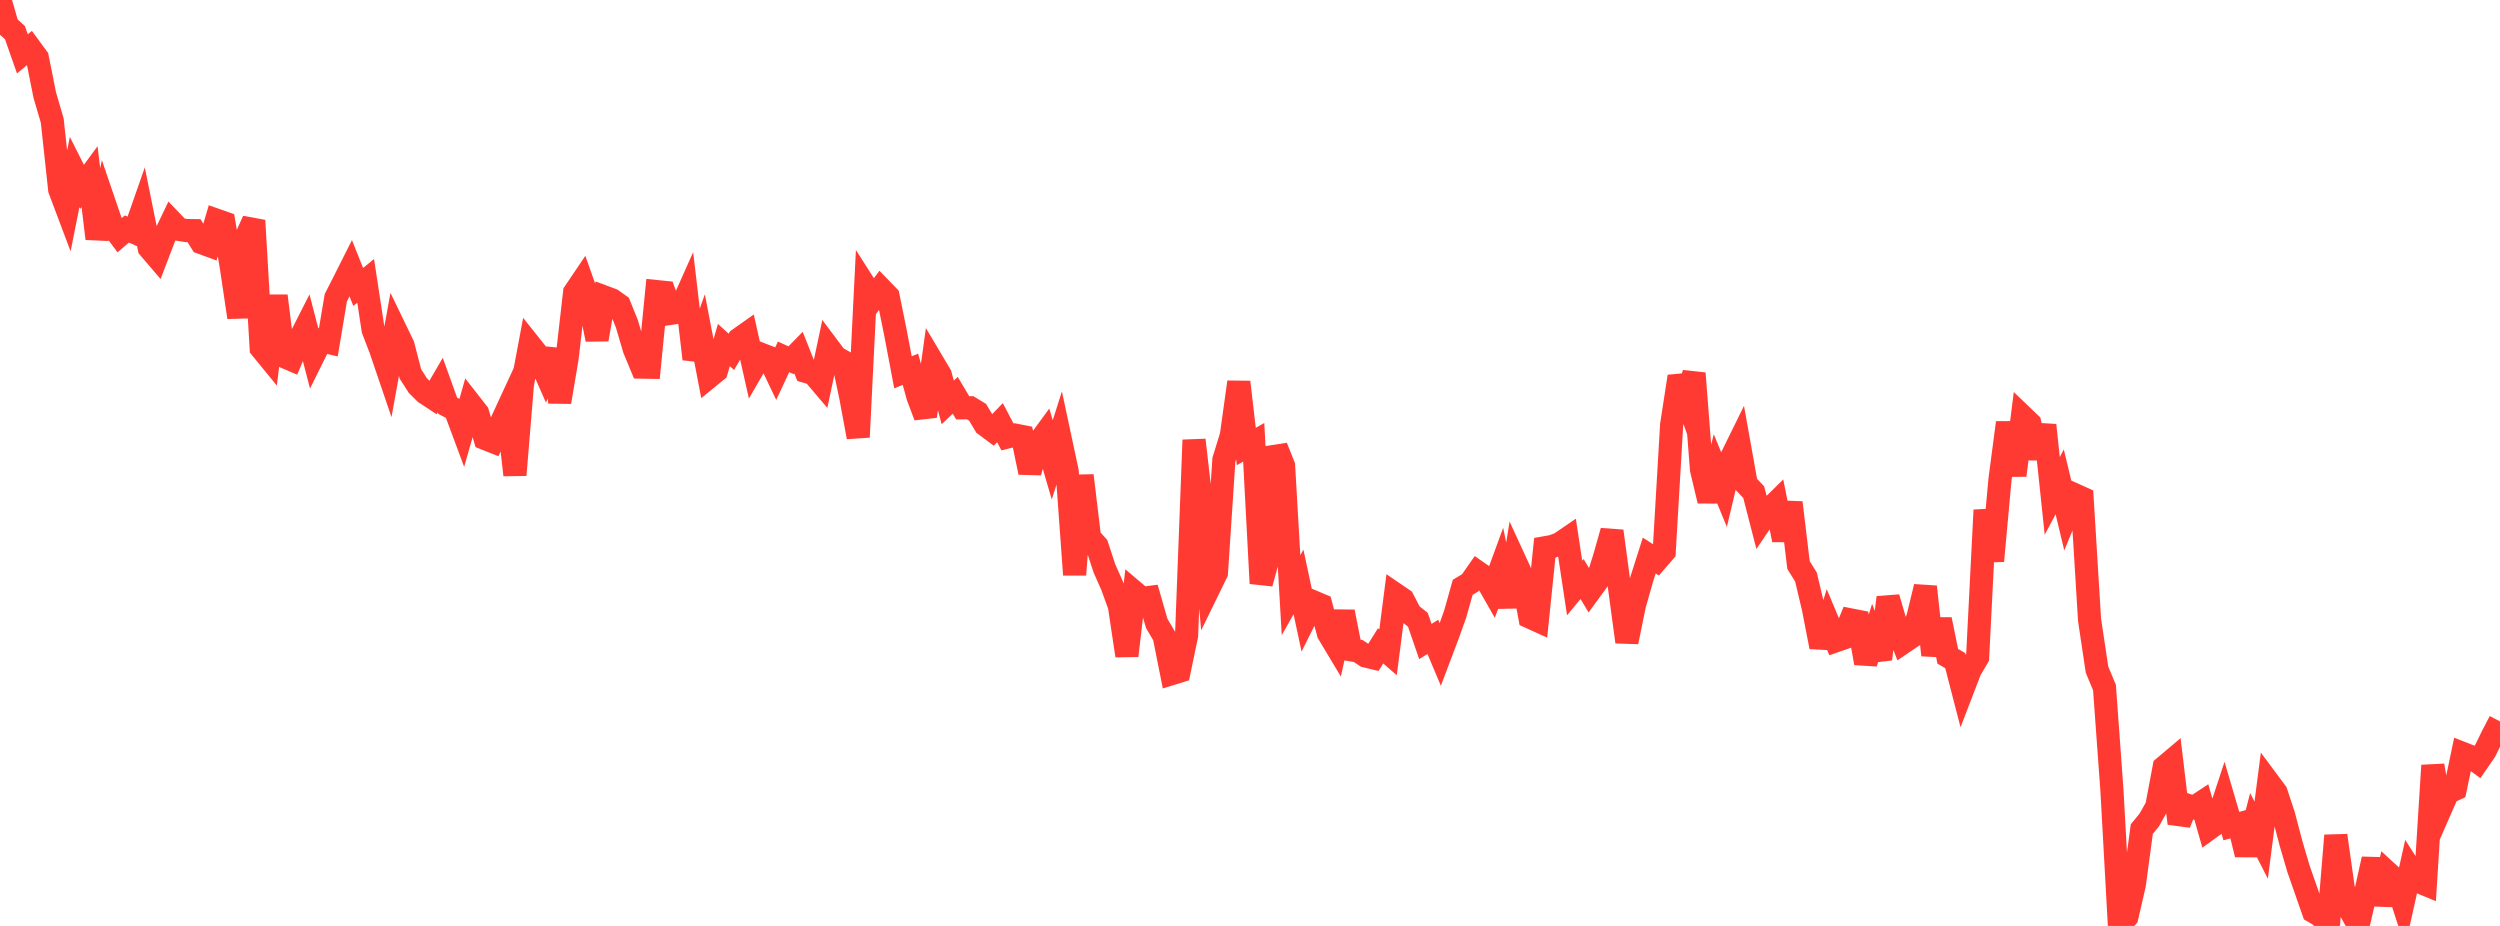<?xml version="1.0" standalone="no"?>
<!DOCTYPE svg PUBLIC "-//W3C//DTD SVG 1.1//EN" "http://www.w3.org/Graphics/SVG/1.1/DTD/svg11.dtd">

<svg width="135" height="50" viewBox="0 0 135 50" preserveAspectRatio="none" 
  xmlns="http://www.w3.org/2000/svg"
  xmlns:xlink="http://www.w3.org/1999/xlink">


<polyline points="0.0, 0.0 0.403, 1.398 0.806, 1.76 1.209, 2.909 1.612, 2.573 2.015, 3.122 2.418, 5.138 2.821, 6.513 3.224, 10.237 3.627, 11.308 4.03, 9.291 4.433, 10.089 4.836, 9.54 5.239, 12.885 5.642, 10.992 6.045, 12.171 6.448, 12.714 6.851, 12.365 7.254, 12.545 7.657, 11.394 8.06, 13.392 8.463, 13.863 8.866, 12.81 9.269, 11.966 9.672, 12.386 10.075, 12.451 10.478, 12.455 10.881, 13.104 11.284, 13.252 11.687, 11.891 12.09, 12.033 12.493, 14.425 12.896, 17.136 13.299, 12.796 13.701, 11.909 14.104, 18.8 14.507, 19.293 14.91, 15.978 15.313, 19.239 15.716, 19.411 16.119, 18.444 16.522, 17.651 16.925, 19.204 17.328, 18.391 17.731, 18.486 18.134, 16.077 18.537, 15.287 18.94, 14.486 19.343, 15.496 19.746, 15.165 20.149, 17.808 20.552, 18.856 20.955, 20.041 21.358, 17.814 21.761, 18.648 22.164, 20.197 22.567, 20.826 22.97, 21.223 23.373, 21.487 23.776, 20.794 24.179, 21.912 24.582, 22.124 24.985, 23.206 25.388, 21.789 25.791, 22.305 26.194, 23.678 26.597, 23.838 27.0, 22.965 27.403, 22.093 27.806, 25.65 28.209, 20.773 28.612, 18.622 29.015, 19.128 29.418, 20.044 29.821, 18.888 30.224, 21.709 30.627, 19.309 31.03, 15.789 31.433, 15.192 31.836, 16.332 32.239, 18.329 32.642, 16.043 33.045, 16.193 33.448, 16.481 33.851, 17.485 34.254, 18.85 34.657, 19.824 35.06, 19.831 35.463, 15.747 35.866, 15.788 36.269, 16.91 36.672, 16.85 37.075, 15.947 37.478, 19.384 37.881, 18.257 38.284, 20.354 38.687, 20.025 39.09, 18.631 39.493, 18.999 39.896, 18.318 40.299, 18.033 40.701, 19.827 41.104, 19.132 41.507, 19.289 41.91, 20.133 42.313, 19.27 42.716, 19.454 43.119, 19.042 43.522, 20.057 43.925, 20.179 44.328, 20.653 44.731, 18.754 45.134, 19.292 45.537, 19.52 45.94, 21.428 46.343, 23.603 46.746, 15.489 47.149, 16.121 47.552, 15.582 47.955, 15.998 48.358, 17.983 48.761, 20.105 49.164, 19.941 49.567, 21.409 49.97, 22.479 50.373, 19.569 50.776, 20.248 51.179, 21.73 51.582, 21.345 51.985, 22.021 52.388, 22.019 52.791, 22.264 53.194, 22.939 53.597, 23.24 54.0, 22.824 54.403, 23.595 54.806, 23.493 55.209, 23.573 55.612, 25.511 56.015, 24 56.418, 23.451 56.821, 24.833 57.224, 23.569 57.627, 25.457 58.03, 31.036 58.433, 25.68 58.836, 29.03 59.239, 29.479 59.642, 30.701 60.045, 31.61 60.448, 32.713 60.851, 35.406 61.254, 31.973 61.657, 32.315 62.06, 32.263 62.463, 33.663 62.866, 34.348 63.269, 36.374 63.672, 36.249 64.075, 34.318 64.478, 23.76 64.881, 27.306 65.284, 31.754 65.687, 30.929 66.09, 24.831 66.493, 23.524 66.896, 20.632 67.299, 24.111 67.701, 23.883 68.104, 31.503 68.507, 30.034 68.91, 24.14 69.313, 25.155 69.716, 32.14 70.119, 31.425 70.522, 33.31 70.925, 32.503 71.328, 32.673 71.731, 34.191 72.134, 34.864 72.537, 33.037 72.94, 35.087 73.343, 35.154 73.746, 35.422 74.149, 35.52 74.552, 34.876 74.955, 35.226 75.358, 32.098 75.761, 32.373 76.164, 33.148 76.567, 33.47 76.97, 34.644 77.373, 34.389 77.776, 35.348 78.179, 34.283 78.582, 33.153 78.985, 31.717 79.388, 31.474 79.791, 30.897 80.194, 31.178 80.597, 31.885 81.0, 30.785 81.403, 32.759 81.806, 30.284 82.209, 31.159 82.612, 33.321 83.015, 33.504 83.418, 29.581 83.821, 29.51 84.224, 29.362 84.627, 29.087 85.03, 31.754 85.433, 31.268 85.836, 31.942 86.239, 31.389 86.642, 30.105 87.045, 28.679 87.448, 31.681 87.851, 34.663 88.254, 32.686 88.657, 31.264 89.06, 30 89.463, 30.26 89.866, 29.795 90.269, 22.942 90.672, 20.329 91.075, 21.481 91.478, 20.159 91.881, 25.353 92.284, 27.044 92.687, 25.44 93.09, 26.421 93.493, 24.721 93.896, 23.901 94.299, 26.153 94.701, 26.577 95.104, 28.142 95.507, 27.542 95.91, 27.146 96.313, 29.157 96.716, 27.142 97.119, 30.511 97.522, 31.159 97.925, 32.861 98.328, 34.933 98.731, 33.639 99.134, 34.601 99.537, 34.461 99.94, 33.476 100.343, 33.555 100.746, 35.807 101.149, 34.521 101.552, 35.589 101.955, 32.267 102.358, 33.653 102.761, 34.701 103.164, 34.428 103.567, 33.344 103.97, 31.686 104.373, 35.376 104.776, 33.454 105.179, 35.439 105.582, 35.674 105.985, 37.229 106.388, 36.181 106.791, 35.496 107.194, 27.545 107.597, 30.29 108.0, 25.888 108.403, 22.824 108.806, 25.667 109.209, 22.481 109.612, 22.868 110.015, 24.73 110.418, 22.958 110.821, 26.779 111.224, 26.02 111.627, 27.698 112.03, 26.716 112.433, 26.898 112.836, 33.472 113.239, 36.162 113.642, 37.128 114.045, 42.682 114.448, 49.967 114.851, 49.514 115.254, 47.763 115.657, 44.772 116.06, 44.28 116.463, 43.563 116.866, 41.426 117.269, 41.086 117.672, 44.464 118.075, 43.471 118.478, 43.605 118.881, 43.339 119.284, 44.747 119.687, 44.457 120.09, 43.236 120.493, 44.609 120.896, 44.497 121.299, 46.143 121.701, 44.579 122.104, 45.369 122.507, 42.254 122.91, 42.796 123.313, 44.016 123.716, 45.547 124.119, 46.919 124.522, 48.071 124.925, 49.224 125.328, 49.461 125.731, 50.0 126.134, 45.118 126.537, 47.973 126.94, 49.206 127.343, 49.94 127.746, 48.204 128.149, 46.389 128.552, 48.843 128.955, 47.15 129.358, 47.521 129.761, 48.761 130.164, 46.957 130.567, 47.587 130.97, 47.753 131.373, 41.336 131.776, 43.716 132.179, 42.799 132.582, 42.614 132.985, 40.687 133.388, 40.845 133.791, 41.139 134.194, 40.554 134.597, 39.73 135.0, 38.956" fill="none" stroke="#ff3a33" stroke-width="1.25"/>

</svg>